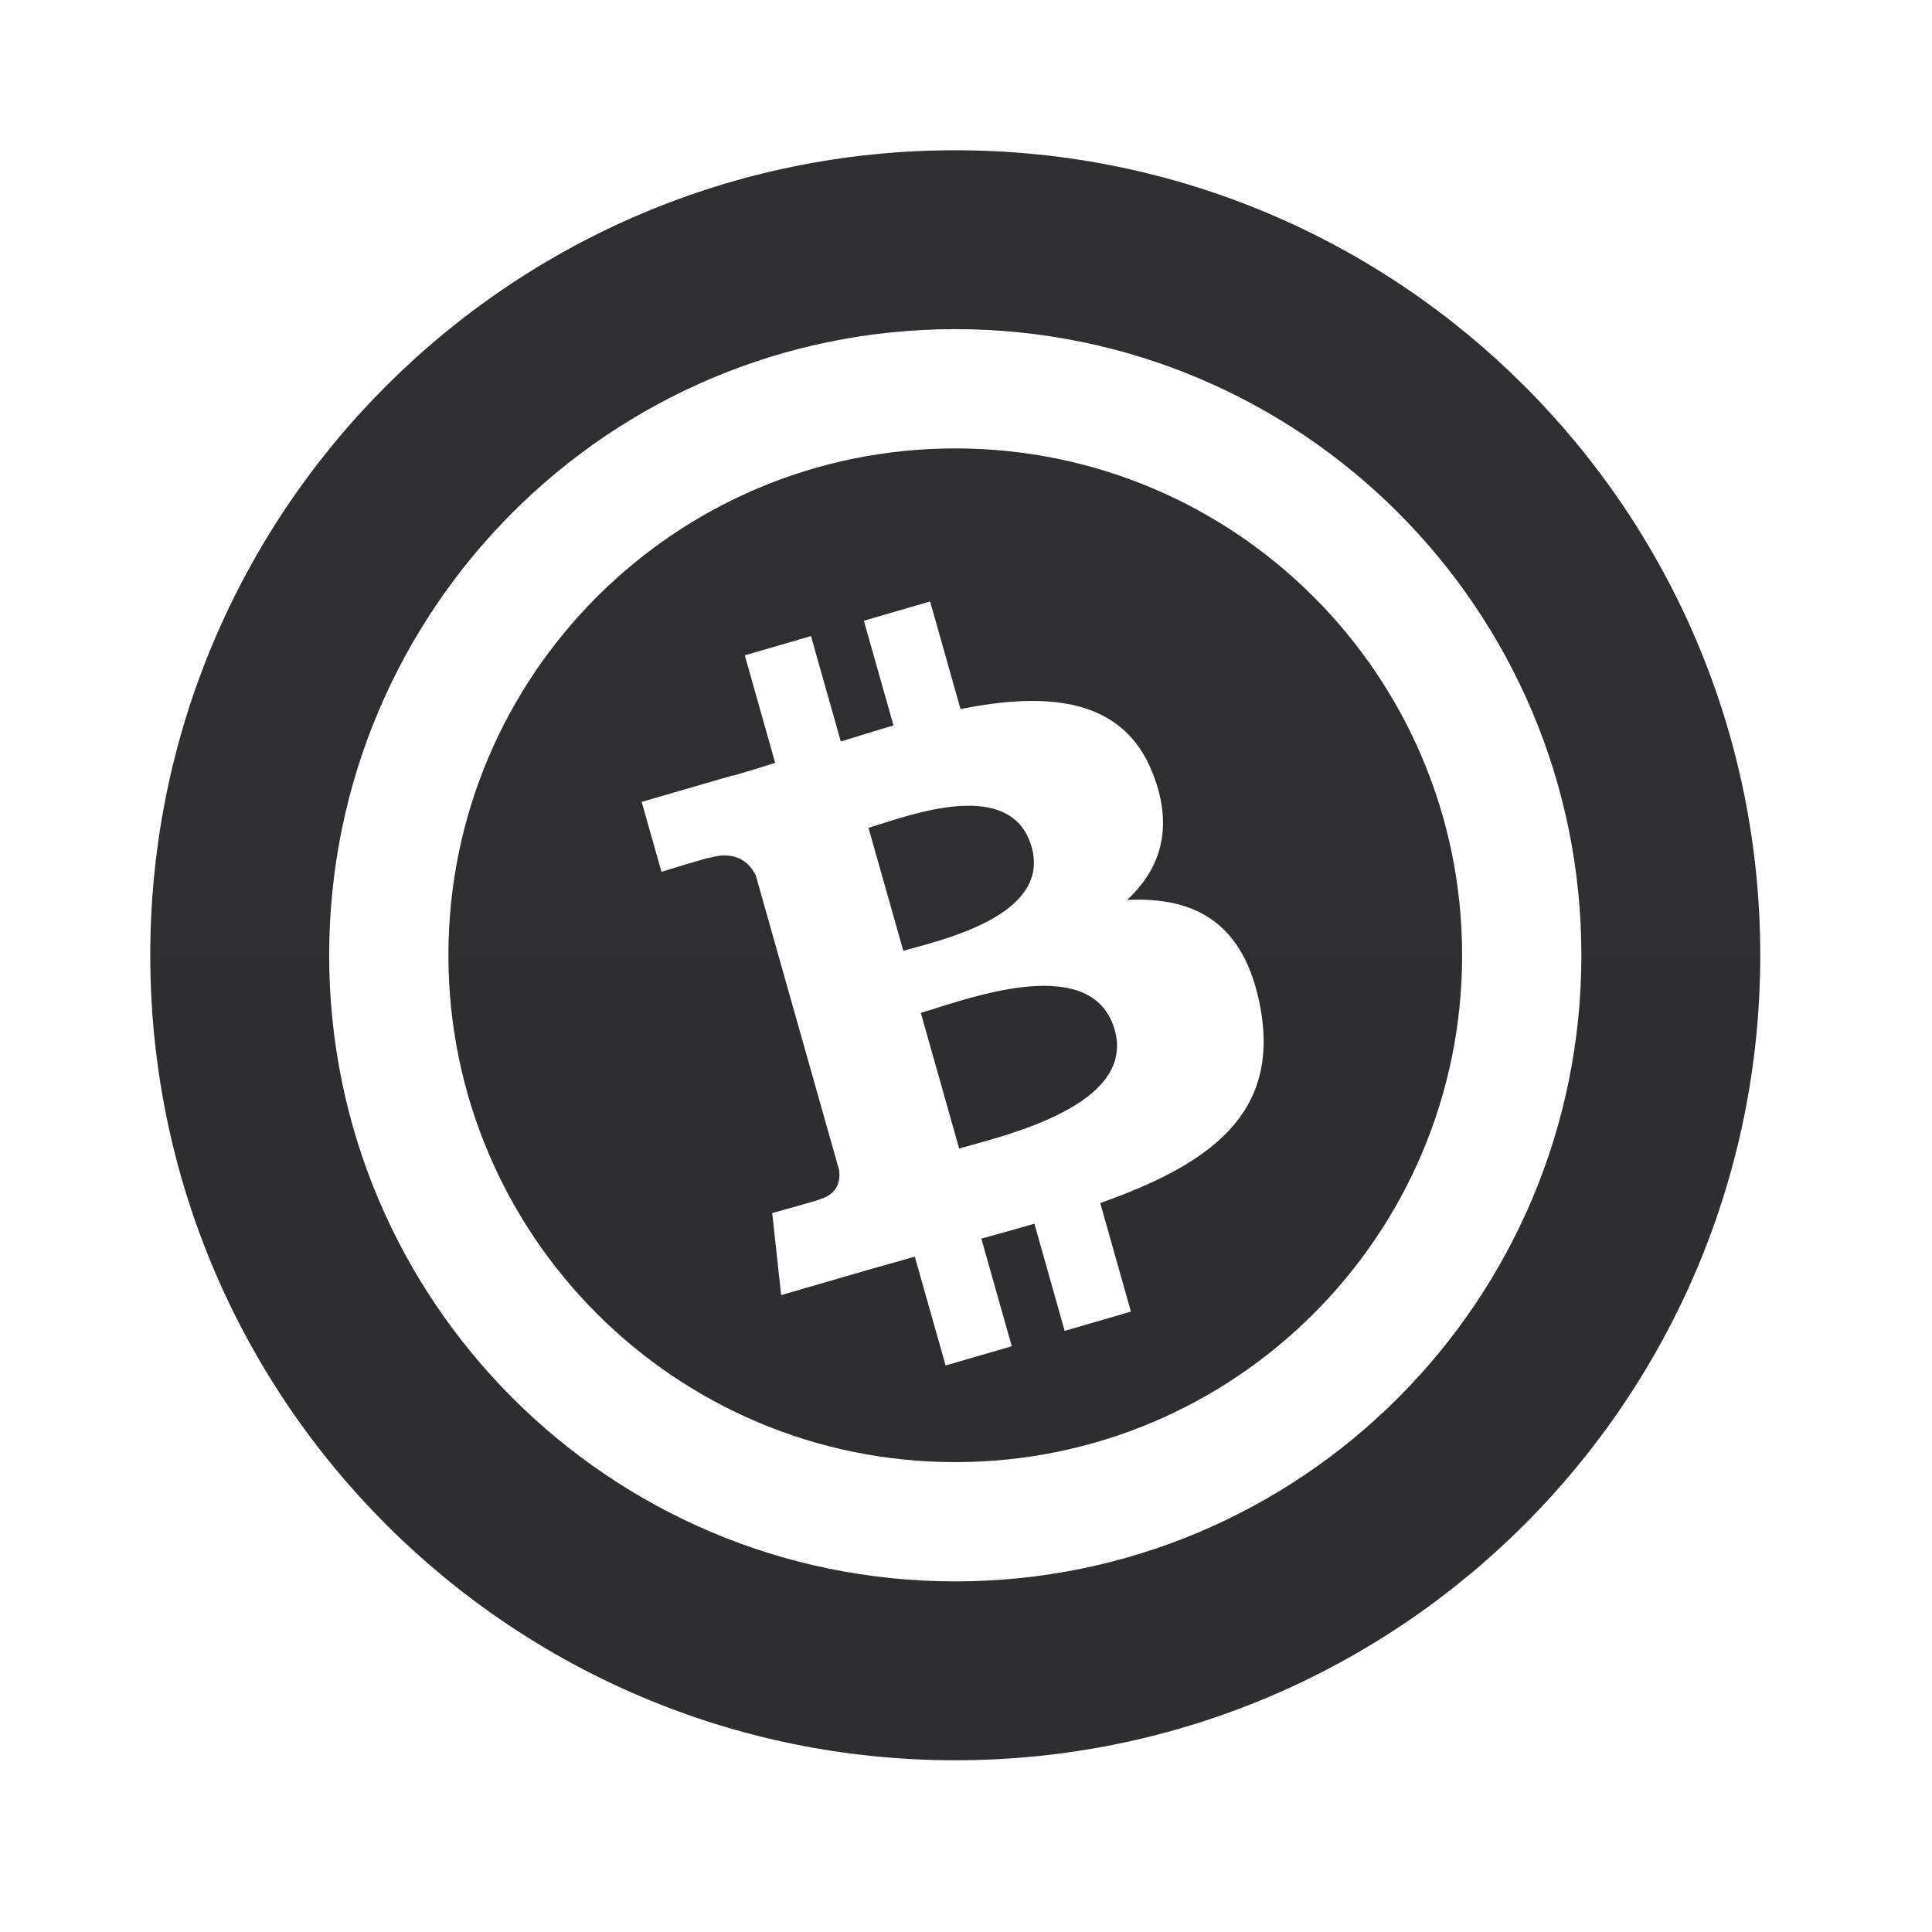 <svg width="90" height="90" viewBox="0 0 90 90" fill="none" xmlns="http://www.w3.org/2000/svg">
<path fill-rule="evenodd" clip-rule="evenodd" d="M44.5 82C65.211 82 82 65.211 82 44.5C82 23.789 65.211 7 44.5 7C23.789 7 7 23.789 7 44.5C7 65.211 23.789 82 44.5 82ZM44.5 73.667C60.608 73.667 73.667 60.608 73.667 44.5C73.667 28.392 60.608 15.333 44.5 15.333C28.392 15.333 15.334 28.392 15.334 44.5C15.334 60.608 28.392 73.667 44.5 73.667Z" fill="url(#paint0_linear_430_5478)"/>
<path fill-rule="evenodd" clip-rule="evenodd" d="M44.5 68.111C57.54 68.111 68.111 57.54 68.111 44.5C68.111 31.46 57.54 20.889 44.5 20.889C31.46 20.889 20.889 31.46 20.889 44.5C20.889 57.54 31.46 68.111 44.5 68.111ZM42.557 44.16C44.548 43.616 48.897 42.429 48.057 39.456C47.197 36.417 43.068 37.735 41.052 38.378C40.825 38.451 40.624 38.514 40.458 38.563L42.079 44.293C42.215 44.253 42.376 44.209 42.557 44.16ZM45.246 53.344C47.632 52.686 52.853 51.246 51.927 47.976C50.982 44.633 46.021 46.201 43.602 46.965C43.331 47.051 43.093 47.126 42.895 47.184L44.681 53.502C44.842 53.455 45.033 53.403 45.246 53.344ZM44.745 33.03C48.827 32.216 52.325 32.511 53.698 36.022C54.707 38.589 54.037 40.501 52.503 41.923C55.646 41.766 57.982 42.961 58.714 46.944C59.624 51.891 56.357 54.239 51.253 56.041L52.682 61.1L49.596 61.997L48.187 57.005C47.386 57.238 46.566 57.469 45.714 57.698L47.133 62.714L44.05 63.609L42.616 58.541C42.324 58.623 42.03 58.706 41.734 58.789C41.296 58.911 40.853 59.035 40.407 59.164L36.389 60.331L35.973 56.509C35.973 56.509 38.265 55.881 38.216 55.857C39.088 55.602 39.145 54.915 39.09 54.51L35.208 40.781C34.914 40.196 34.305 39.597 33.054 39.961C33.081 39.908 30.814 40.613 30.814 40.613L29.892 37.355L34.149 36.119L34.154 36.135C34.793 35.948 35.446 35.745 36.11 35.538L34.695 30.527L37.778 29.631L39.168 34.543C39.986 34.287 40.811 34.031 41.622 33.795L40.242 28.915L43.328 28.018L44.745 33.03Z" fill="url(#paint1_linear_430_5478)"/>
<defs>
<linearGradient id="paint0_linear_430_5478" x1="44.5" y1="7" x2="44.5" y2="82" gradientUnits="userSpaceOnUse">
<stop stop-color="#2F2F32"/>
<stop offset="1" stop-color="#2E2E30"/>
</linearGradient>
<linearGradient id="paint1_linear_430_5478" x1="44.5" y1="20.889" x2="44.5" y2="68.111" gradientUnits="userSpaceOnUse">
<stop stop-color="#2F2F32"/>
<stop offset="1" stop-color="#2E2E30"/>
</linearGradient>
</defs>
</svg>
